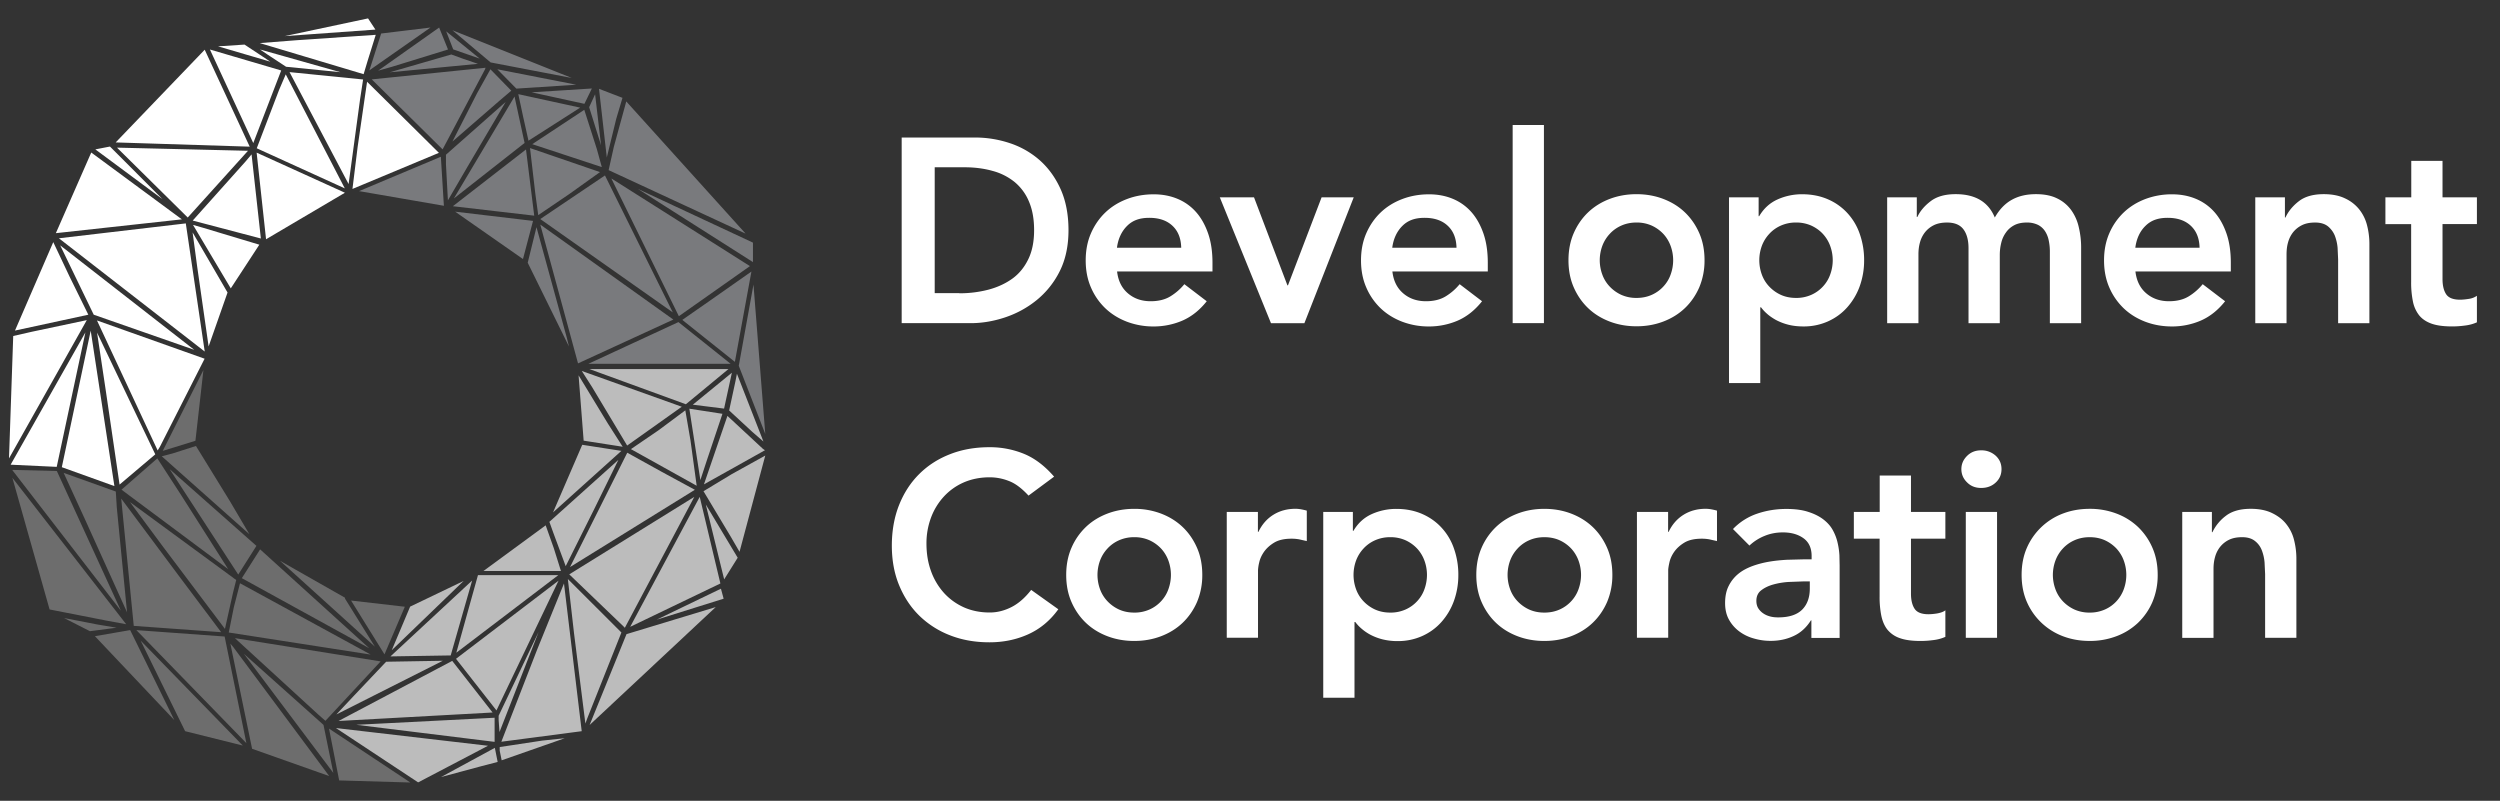 <svg xmlns="http://www.w3.org/2000/svg" width="128" height="41" fill="none"><rect width="100%" height="100%" fill="#333333" stroke="none"/><path d="M.623 24.059l5.566 7.207-3.279-7.151-2.287-.056zm4.752 7.702l1.086.2-5.827-7.496 1.905 6.739 2.836.556zm-.77.556l1.362-.178-.991-.167-1.695-.328 1.324.673zm1.9-.968l-.526-5.37-.05-.812-2.67-.957 1.108 2.415 2.138 4.725zM4.86 32.573l4.065 4.296-2.26-4.608-1.806.312zm4.436-7.19l-1.241-1.914-1.833 1.603 5.461 4.068-2.387-3.756zm2.027 6.984l-2.082-2.771-3.035-4.068.642 6.517 4.475.323zm.77-2.671l-5.439-3.99 1.673 2.259 3.19 4.235.415-1.859.161-.645zm-5.112 2.565l5.633 5.788-1.113-5.459-4.519-.328zm2.498 5.176l2.952.735-5.228-5.37 2.276 4.636zm3.29-10.084l-.997-1.692-1.739-2.827-1.18.378-.57.15 4.486 3.99zm-4.436-4.268l1.673-.518.41-3.623-2.082 4.14zm4.796 4.864L8.687 24.02l3.511 5.398.931-1.469zm-1.418 4.435l7.267 1.13-6.69-3.651-.316 1.23-.26 1.291zm1.196 5.954l3.949 1.397-4.913-6.606-.149-.178 1.113 5.387zm3.756-1.43l.022-.028 2.803-3.016-7.46-1.191 4.287 3.929.349.306zm.404 2.666l-.504-2.46-4.076-3.639 4.58 6.099zm1.839-6.383l-5.588-5.064-.936 1.475 6.524 3.589zm-1.241-2.543v-.044l-3.329-1.892 4.857 4.396-1.529-2.46zm-.299 9.31l3.644.106-4.165-2.76.521 2.655zm3.362-8.893l-2.753-.317 1.711 2.755 1.041-2.437z" fill="#6d6d6d"/><path d="M.462 23.469l3.982-7.079-2.814.596-.953.217-.216 6.266zm.083.323l2.359.111 1.468-6.884-3.827 6.772zm2.183-11.397l-1.961 4.53 3.755-.812-.964-1.959-.831-1.758zm6.585-1.163L4.672 7.809 2.86 11.938l6.452-.707zm-6.297.968l7.466 5.799-.969-6.561-6.497.762zm6.928 5.71l-6.862-5.348 1.717 3.551 5.145 1.797zm-6.779 6.01l2.692.968-1.213-7.958-1.479 6.99zM5.63 7.503l-.748.145 3.445 2.554L5.63 7.503zm2.564 15.359l2.282-4.496-5.511-1.959 3.107 6.656.122-.2zm-2.775-2.843l.703 4.791 1.828-1.547-2.98-6.233.449 2.988zm5.063-17.474L5.923 7.292l6.862.217-2.304-4.964zM5.99 7.559l3.622 3.578 3.085-3.417-6.707-.161zm6.58.712l-2.703 3.022 3.489.918-.476-4.307-.31.367zm.708 4.257l-2.908-.874-.487-.139 1.933 3.25 1.462-2.237zm-2.597 5.209l.969-2.76L9.861 11.9l.238 1.775.582 4.062zm.066-15.203l2.221 4.791 1.429-3.717-3.65-1.074zm.416-.162l2.675.785-.399-.267-.919-.607-1.357.089zm7.455 1.425l.205-.684.415-1.33-4.004.273-1.933.15 5.317 1.592zm-4.902-.991l.931.612 2.78.278-4.115-1.163.404.273zm-.57 4.786l4.508 2.053-3.024-5.838-.343.801-1.141 2.983zm4.513 2.276L13.14 7.815l.482 4.435 4.038-2.382zM14.58 1.849l4.641-.334-.377-.573-4.265.907zm4.01 2.221l-3.766-.378 3.024 5.732.587-4.335.155-1.018zm-.543 5.603l4.425-1.848-3.678-3.639-.482 3.328-.266 2.159z" fill="#fff"/><path d="M17.222 36.58l5.45-2.749-2.902.05-1.634 1.725-.914.974zm4.187 3.478l3.578-1.875-7.787-.907 4.209 2.782zm-4.076-3.144l7.887-.434-2.066-2.643-5.821 3.077zm.902.195l7.089.874v-1.235l-7.089.362zm5.938-7.385l-4.182 3.884 3.085-.05 1.097-3.834zm-.438.022l-2.736 1.313-.941 2.232 3.678-3.545zm-1.157 10.039l2.066-.556.836-.217-.144-.723-2.758 1.497zm6.009-10.339h-4.115l-1.108 3.973 5.223-3.973zm-5.239 4.285l2.071 2.643 3.179-6.645-5.25 4.001zm5.006-5.665l-.415-1.169-3.185 2.337h3.966l-.366-1.169zm-.775 4.284l-2.049 4.296v.217l.044.618 2.005-5.131zm.166 5.571l-2.16.328v.184l.1.495 3.229-1.13-1.169.122zm-.232-4.691l-1.844 4.747 4.115-.54-.908-7.563-1.362 3.356zm1.451-4.241l1.434-2.872 1.263-2.571-3.533 3.172.21.584.626 1.686zm2.852-5.904l-2.005-.312-1.495 3.461 3.5-3.15zm-2.742 6.561l.316 2.777.582 4.624.094-.261 1.75-4.402-2.742-2.738zm3.041-6.466l-2.93 5.854 6.392-3.957-1.684-.913-1.778-.985zm-.127 8.97l3.561-6.711-6.403 3.968 2.83 2.716.011.028zm-.106-9.277l-.764-1.196-1.495-2.46.26 3.345 2 .312zm-1.561-3.044l1.789 2.983 2.797-1.987-5.118-1.831.532.835zm6.978-.934h-7.123l4.94 1.803 2.182-1.803zm-.653 12.187l-4.569 1.386-1.889 4.652 6.458-6.038zm-4.381 1.012l4.619-2.22-1.058-4.435-3.561 6.656zm2.824-11.085l-1.368 1.018-1.418.968 3.367 1.875-.316-2.315-.266-1.547zm-1.467 10.718l3.428-1.074-.138-.512-3.29 1.586zm2.558-8.125l.809-2.415-1.695-.262.565 3.656.321-.979zm1.291-4.518l-1.999 1.636 1.601.2.399-1.836zm1.695 3.968l-.1-.067-1.822-1.692-1.202 3.506 3.124-1.747zm-1.795 4.351l.493.851 1.318-4.93-1.717.952-1.446.874 1.351 2.254zm-.293 2.26l.692-1.107-1.634-2.727.941 3.834zm.254-8.648l1.191 1.102.565.49-1.357-3.472-.078.395-.321 1.486z" fill="#bcbcbc"/><path d="M18.385 9.785l4.342.751-.155-2.51-4.187 1.759zm1.13-8.069l-.604 1.892.094-.072L22.04 1.41l-2.526.306zm3.146 5.932l2.171-4.096.028-.083-5.826.595 3.628 3.584zm-.177-6.238L19.36 3.619l.709-.2 2.869-.885-.454-1.124zm-2.532 2.292l4.519-.434-.77-.262-.593-.217-3.157.913zm3.252-1.174l1.357.473-1.717-1.397.36.924zm.692 6.077l1.994-3.383-.155.134-2.902 2.565v.484l.1 1.853.964-1.653zm5.378-4.613l-6.109-2.443 1.955 1.647 4.154.796zm-6.109 3.255l2.398-2.081.615-.523-1.069-1.096-.687 1.235-1.257 2.465zm.072 2.916l3.622-2.844-.515-2.376-3.107 5.22zm-.05.395l4.165.484-.421-3.389-3.744 2.905zm.116.279l3.473 2.426.515-1.953-3.988-.473zm3.135-6.3l3.063-.2-4.038-.79.975.991zm.36 1.497l.26 1.169 2.647-1.692-3.168-.69.26 1.213zm.421-1.308l2.703.59.382-.785-3.085.195zm1.911 13.011l-.111-.451-1.551-5.654-.449 1.82 2.11 4.285zm-1.573-6.722l1.59-1.08 1.573-1.124-3.583-1.23.271 2.332.15 1.102zm2.359-5.393l-2.664 1.759 3.561 1.174-.255-.924-.643-2.009zm-2.254 5.593l6.785 4.78-3.473-7.012-3.312 2.232zm1.933 7.39l4.879-2.243-6.812-4.864 1.933 7.106zm5.14-2.114l-4.614 2.137h7.289l-2.675-2.137zm-4.57-11.002l.609 1.948-.305-2.61-.305.662zm.903 2.576l.482-1.976.321-1.08-1.202-.462.399 3.517zm.094.646l7.012 3.25-6.109-6.767-.637 2.326-.266 1.191zm3.595 7.479l3.639-2.565-7.089-4.485.011.033 3.439 7.017zm3.794-2.771v-.996l-5.888-2.749 5.888 3.745zm-2.459 2.153l-1.158.807 2.692 2.148.847-4.624-2.381 1.67zm1.733 3.156l1.357 3.489-.604-7.646-.753 4.157z" fill="#797a7d"/><path d="M46.172 7.041h3.727a5.63 5.63 0 0 1 1.806.289 4.39 4.39 0 0 1 1.534.879c.443.395.803.89 1.069 1.486s.399 1.297.399 2.098-.155 1.519-.46 2.115a4.46 4.46 0 0 1-1.191 1.475c-.487.39-1.025.679-1.617.874s-1.174.289-1.745.289h-3.528V7.041h.005zm2.941 7.975a5.82 5.82 0 0 0 1.49-.184c.465-.123.875-.312 1.224-.562s.62-.584.82-.996c.199-.406.299-.902.299-1.486s-.089-1.063-.266-1.475a2.57 2.57 0 0 0-.742-1.002 3.02 3.02 0 0 0-1.124-.562c-.432-.122-.908-.184-1.423-.184h-1.534v6.444h1.257v.006zm8.081-1.124c.055.484.238.857.559 1.13s.709.401 1.163.401c.399 0 .737-.084 1.008-.25a2.83 2.83 0 0 0 .715-.623l1.146.874c-.371.467-.792.796-1.257.996a3.72 3.72 0 0 1-1.457.295 3.82 3.82 0 0 1-1.362-.239c-.426-.161-.797-.39-1.108-.684a3.24 3.24 0 0 1-.742-1.069c-.183-.418-.271-.879-.271-1.391s.089-.974.271-1.391.432-.774.742-1.069.681-.523 1.108-.684.881-.239 1.362-.239c.443 0 .853.078 1.224.234a2.58 2.58 0 0 1 .947.679c.26.295.465.662.615 1.096s.222.935.222 1.497v.445h-4.891l.006-.005zm3.284-1.208c-.011-.473-.155-.846-.443-1.119s-.681-.412-1.191-.412-.864.139-1.141.417-.454.651-.515 1.113h3.284.006zm1.977-2.582h1.75l1.711 4.508h.028l1.722-4.507h1.645l-2.526 6.444h-1.711l-2.62-6.444zm8.834 3.79c.055.484.238.857.559 1.13s.709.401 1.163.401c.399 0 .737-.084 1.008-.25a2.83 2.83 0 0 0 .715-.623l1.147.874c-.371.467-.792.796-1.257.996a3.72 3.72 0 0 1-1.457.295 3.82 3.82 0 0 1-1.362-.239c-.426-.161-.797-.39-1.108-.684a3.24 3.24 0 0 1-.742-1.069c-.183-.418-.271-.879-.271-1.391s.089-.974.271-1.391.432-.774.742-1.069.681-.523 1.108-.684.881-.239 1.362-.239c.443 0 .853.078 1.224.234a2.58 2.58 0 0 1 .947.679c.26.295.465.662.615 1.096s.222.935.222 1.497v.445h-4.891l.005-.005zm3.284-1.208c-.011-.473-.155-.846-.443-1.119s-.681-.412-1.191-.412-.864.139-1.141.417-.454.651-.515 1.113h3.284.006zm2.875-6.283h1.601v10.145h-1.601V6.401zm2.858 6.923c0-.512.089-.974.271-1.391s.432-.774.742-1.068.681-.523 1.108-.684.881-.239 1.362-.239.936.078 1.362.239.798.389 1.108.684.559.651.742 1.068.271.879.271 1.391a3.52 3.52 0 0 1-.271 1.391c-.183.417-.432.774-.742 1.068s-.681.523-1.108.684-.881.239-1.362.239-.936-.078-1.362-.239-.798-.389-1.108-.684-.559-.651-.742-1.068-.271-.879-.271-1.391zm1.601 0a2.14 2.14 0 0 0 .127.723 1.75 1.75 0 0 0 .377.618 1.91 1.91 0 0 0 .593.428 1.87 1.87 0 0 0 .786.161c.293 0 .554-.056.786-.161a1.79 1.79 0 0 0 .593-.428 1.75 1.75 0 0 0 .371-.618 2.14 2.14 0 0 0 0-1.446 1.84 1.84 0 0 0-.371-.618c-.166-.178-.365-.323-.593-.429a1.87 1.87 0 0 0-.786-.161c-.293 0-.554.056-.786.161s-.432.25-.593.429a1.85 1.85 0 0 0-.377.618 2.14 2.14 0 0 0-.127.723zm6.612-3.222h1.523v.968h.028c.233-.395.543-.679.936-.857a3.03 3.03 0 0 1 1.268-.267c.487 0 .93.089 1.324.262a2.91 2.91 0 0 1 1.003.718A3.01 3.01 0 0 1 95.227 12a4.01 4.01 0 0 1 .216 1.33 3.89 3.89 0 0 1-.227 1.33 3.3 3.3 0 0 1-.637 1.074c-.271.306-.598.545-.98.718a3.02 3.02 0 0 1-1.257.262c-.305 0-.57-.033-.803-.095a2.84 2.84 0 0 1-.615-.239c-.177-.1-.332-.206-.454-.317a2.1 2.1 0 0 1-.305-.328h-.039v3.879h-1.601v-9.51h-.006zm5.317 3.222a2.14 2.14 0 0 0-.127-.723c-.083-.234-.21-.44-.371-.618s-.366-.323-.593-.429a1.87 1.87 0 0 0-.786-.161 1.89 1.89 0 0 0-.787.161c-.233.105-.432.25-.593.429a1.85 1.85 0 0 0-.377.618 2.14 2.14 0 0 0 0 1.446 1.75 1.75 0 0 0 .377.618c.167.178.365.323.593.428s.493.161.787.161a1.88 1.88 0 0 0 .786-.161 1.79 1.79 0 0 0 .593-.428 1.75 1.75 0 0 0 .371-.618 2.14 2.14 0 0 0 .127-.723zm2.781-3.222h1.523v1.007h.028c.144-.306.371-.573.687-.812s.742-.356 1.274-.356c1.008 0 1.673.395 2.005 1.196.233-.412.521-.712.87-.907s.758-.289 1.24-.289c.427 0 .787.072 1.08.217a1.91 1.91 0 0 1 .715.59 2.38 2.38 0 0 1 .393.879 4.48 4.48 0 0 1 .122 1.08v3.84h-1.601v-3.651a2.69 2.69 0 0 0-.055-.568 1.34 1.34 0 0 0-.188-.484.94.94 0 0 0-.36-.328 1.28 1.28 0 0 0-.588-.122c-.239 0-.459.044-.636.139s-.316.217-.427.379a1.45 1.45 0 0 0-.238.534c-.05.2-.072.406-.072.612v3.489h-1.601v-3.84c0-.401-.083-.723-.254-.957s-.449-.356-.842-.356c-.266 0-.493.044-.676.134s-.332.211-.454.362a1.45 1.45 0 0 0-.26.523c-.055.195-.078.401-.078.618v3.517h-1.601v-6.444h-.005zm12.716 3.79c.056.484.238.857.56 1.13s.709.401 1.163.401c.399 0 .736-.084 1.008-.25a2.84 2.84 0 0 0 .714-.623l1.147.874c-.371.467-.792.796-1.258.996a3.72 3.72 0 0 1-1.456.295c-.482 0-.936-.078-1.363-.239s-.797-.39-1.107-.684a3.26 3.26 0 0 1-.743-1.069c-.182-.417-.271-.879-.271-1.391s.089-.974.271-1.391a3.25 3.25 0 0 1 .743-1.069c.311-.295.681-.523 1.107-.684a3.82 3.82 0 0 1 1.363-.239c.443 0 .853.078 1.224.234a2.58 2.58 0 0 1 .947.679c.26.295.465.662.615 1.096s.221.935.221 1.497v.445h-4.89l.005-.005zm3.285-1.208c-.011-.473-.155-.846-.443-1.119s-.682-.412-1.191-.412-.864.139-1.141.417c-.283.278-.454.651-.515 1.113h3.284.006zm2.846-2.582h1.524v1.035h.027c.15-.323.382-.601.693-.84s.736-.356 1.268-.356c.426 0 .792.072 1.091.217a2 2 0 0 1 .725.562 2.15 2.15 0 0 1 .399.807 3.84 3.84 0 0 1 .122.952v4.068h-1.601v-3.261l-.027-.595c-.017-.217-.067-.423-.139-.618a1.22 1.22 0 0 0-.354-.484c-.161-.128-.377-.195-.654-.195s-.493.044-.675.134a1.34 1.34 0 0 0-.455.362 1.46 1.46 0 0 0-.26.523c-.056.195-.077.401-.077.618v3.517h-1.601v-6.444h-.006zm6.669 1.369v-1.369h1.324V8.238h1.6v1.864h1.761v1.369h-1.761v2.821c0 .323.061.579.183.768s.36.284.714.284c.144 0 .299-.017.466-.044a.95.95 0 0 0 .398-.156v1.358c-.171.078-.376.139-.62.167a4.77 4.77 0 0 1-.648.044c-.426 0-.775-.044-1.047-.139s-.487-.239-.642-.429a1.68 1.68 0 0 1-.321-.718 4.81 4.81 0 0 1-.089-.996v-2.955h-1.324l.006-.006zm-69.47 13.907c-.349-.378-.681-.629-1.008-.751a2.67 2.67 0 0 0-.98-.189c-.487 0-.93.089-1.329.261a3.04 3.04 0 0 0-1.019.724 3.28 3.28 0 0 0-.659 1.079 3.75 3.75 0 0 0-.233 1.33c0 .512.077.979.233 1.408a3.35 3.35 0 0 0 .659 1.113c.282.312.626.562 1.019.74.399.178.842.267 1.329.267.382 0 .753-.095 1.113-.278s.698-.479 1.008-.879l1.39.991c-.426.59-.947 1.018-1.562 1.291s-1.268.401-1.966.401c-.731 0-1.401-.117-2.011-.356a4.64 4.64 0 0 1-1.578-1.007c-.443-.434-.786-.957-1.036-1.564s-.371-1.285-.371-2.026.122-1.452.371-2.076.593-1.152 1.036-1.591.964-.774 1.578-1.013c.609-.239 1.279-.356 2.011-.356a4.59 4.59 0 0 1 1.783.345c.548.228 1.058.618 1.529 1.163l-1.307.968v.006zm1.927 4.057c0-.512.089-.974.271-1.391a3.26 3.26 0 0 1 .742-1.068c.31-.295.681-.523 1.108-.684s.881-.239 1.363-.239a3.82 3.82 0 0 1 1.362.239c.426.161.797.39 1.108.684s.559.651.742 1.068.271.879.271 1.391a3.52 3.52 0 0 1-.271 1.391c-.183.417-.432.773-.742 1.068s-.681.523-1.108.684-.881.239-1.362.239-.936-.078-1.363-.239-.797-.389-1.108-.684-.559-.651-.742-1.068-.271-.879-.271-1.391zm1.601 0a2.14 2.14 0 0 0 .127.723c.083.234.211.44.377.618a1.91 1.91 0 0 0 .593.428c.233.106.493.161.787.161a1.88 1.88 0 0 0 .786-.161 1.79 1.79 0 0 0 .593-.428 1.75 1.75 0 0 0 .371-.618 2.14 2.14 0 0 0 0-1.447 1.84 1.84 0 0 0-.371-.618 1.91 1.91 0 0 0-.593-.428 1.87 1.87 0 0 0-.786-.161 1.89 1.89 0 0 0-.787.161 1.78 1.78 0 0 0-.593.428 1.85 1.85 0 0 0-.377.618 2.14 2.14 0 0 0-.127.724zm6.613-3.223h1.601v1.018h.028c.177-.373.432-.668.764-.874s.709-.306 1.135-.306a1.63 1.63 0 0 1 .288.028 3.05 3.05 0 0 1 .288.067v1.558l-.393-.089a2.22 2.22 0 0 0-.382-.033c-.377 0-.676.067-.903.206s-.399.301-.521.479-.199.356-.238.534a2.13 2.13 0 0 0-.061.401v3.45h-1.6v-6.444l-.005.006zm4.94 0h1.523v.968h.028c.233-.395.543-.679.936-.857a3.03 3.03 0 0 1 1.268-.267c.487 0 .931.089 1.324.262s.726.412 1.002.718a3.01 3.01 0 0 1 .626 1.074 4.01 4.01 0 0 1 .216 1.33 3.89 3.89 0 0 1-.227 1.33c-.149.412-.366.768-.637 1.074s-.598.545-.98.718a3.02 3.02 0 0 1-1.257.262 3.15 3.15 0 0 1-.803-.095c-.233-.061-.438-.145-.615-.239a2.51 2.51 0 0 1-.454-.317 2.1 2.1 0 0 1-.305-.328h-.039v3.879h-1.6v-9.505l-.005-.006zm5.317 3.222a2.14 2.14 0 0 0-.127-.723 1.84 1.84 0 0 0-.371-.618c-.166-.178-.365-.323-.593-.428a1.87 1.87 0 0 0-.786-.161 1.89 1.89 0 0 0-.787.161 1.78 1.78 0 0 0-.593.428 1.85 1.85 0 0 0-.377.618 2.14 2.14 0 0 0 0 1.447 1.75 1.75 0 0 0 .377.618 1.91 1.91 0 0 0 .593.428c.233.106.493.161.787.161a1.88 1.88 0 0 0 .786-.161 1.79 1.79 0 0 0 .593-.428 1.75 1.75 0 0 0 .371-.618 2.14 2.14 0 0 0 .127-.724zm2.526.001c0-.512.089-.974.271-1.391a3.26 3.26 0 0 1 .742-1.068c.31-.295.681-.523 1.108-.684s.881-.239 1.362-.239.936.078 1.362.239.797.39 1.108.684.559.651.742 1.068.271.879.271 1.391a3.52 3.52 0 0 1-.271 1.391c-.183.417-.432.773-.742 1.068s-.681.523-1.108.684-.881.239-1.362.239-.936-.078-1.362-.239-.797-.389-1.108-.684-.559-.651-.742-1.068-.271-.879-.271-1.391zm1.601 0a2.14 2.14 0 0 0 .127.723 1.75 1.75 0 0 0 .377.618 1.91 1.91 0 0 0 .593.428c.233.106.493.161.787.161s.554-.056.787-.161a1.78 1.78 0 0 0 .593-.428 1.75 1.75 0 0 0 .371-.618 2.14 2.14 0 0 0 0-1.447 1.84 1.84 0 0 0-.371-.618c-.166-.178-.365-.323-.593-.428s-.493-.161-.787-.161-.554.056-.787.161a1.78 1.78 0 0 0-.593.428 1.85 1.85 0 0 0-.377.618 2.14 2.14 0 0 0-.127.724zm6.618-3.223h1.601v1.018h.028c.177-.373.432-.668.764-.874s.709-.306 1.135-.306a1.63 1.63 0 0 1 .288.028 3.05 3.05 0 0 1 .288.067v1.558l-.393-.089a2.22 2.22 0 0 0-.382-.033c-.377 0-.676.067-.903.206s-.399.301-.521.479-.199.356-.238.534-.061.312-.061.401v3.45h-1.601v-6.444l-.005.006zm8.95 5.554h-.039c-.233.367-.526.634-.881.796-.354.167-.748.25-1.174.25a3.03 3.03 0 0 1-.864-.122 2.23 2.23 0 0 1-.748-.362 1.89 1.89 0 0 1-.526-.601c-.133-.239-.199-.523-.199-.846 0-.351.061-.645.188-.89a1.87 1.87 0 0 1 .498-.618c.205-.167.454-.295.725-.395.277-.1.565-.173.864-.223s.598-.078.903-.095l.853-.022h.399v-.172c0-.401-.138-.707-.415-.907s-.626-.3-1.058-.3c-.338 0-.654.061-.947.184a2.47 2.47 0 0 0-.764.49l-.842-.846a3.08 3.08 0 0 1 1.246-.79c.476-.161.969-.239 1.479-.239.454 0 .836.05 1.146.156.31.1.571.234.775.395s.366.345.476.556a2.43 2.43 0 0 1 .238.64 3.67 3.67 0 0 1 .089.623l.011.529v3.706h-1.446v-.885l.011-.011zm-.094-1.998h-.332l-.748.028c-.277.017-.537.061-.781.128s-.454.167-.62.295c-.172.128-.255.312-.255.545 0 .15.033.278.1.384a.9.9 0 0 0 .26.262c.105.072.227.122.36.156s.266.044.399.044c.554 0 .958-.133 1.224-.395.26-.261.393-.623.393-1.08v-.362-.006zm2.255-2.187v-1.369h1.324v-1.864h1.601v1.864h1.761v1.369h-1.761v2.816c0 .323.061.579.183.768s.36.284.714.284a2.84 2.84 0 0 0 .465-.045c.172-.033.305-.083.399-.156v1.358c-.172.078-.377.139-.62.167a4.81 4.81 0 0 1-.648.044c-.426 0-.775-.044-1.047-.139a1.41 1.41 0 0 1-.642-.428c-.155-.189-.26-.434-.321-.718a4.82 4.82 0 0 1-.089-.996v-2.955h-1.324.006zm5.505-3.556c0-.262.094-.484.288-.679s.432-.289.725-.289a1.08 1.08 0 0 1 .742.273c.2.184.3.412.3.69s-.1.506-.3.69-.448.273-.742.273-.537-.095-.725-.289c-.194-.189-.288-.417-.288-.679v.011zm.227 2.187h1.6v6.444h-1.6v-6.444zm2.858 3.223c0-.512.088-.974.271-1.391a3.27 3.27 0 0 1 1.85-1.753c.426-.161.881-.239 1.362-.239a3.82 3.82 0 0 1 1.363.239 3.28 3.28 0 0 1 1.108.684 3.27 3.27 0 0 1 .742 1.068c.183.417.271.879.271 1.391a3.52 3.52 0 0 1-.271 1.391 3.27 3.27 0 0 1-.742 1.068 3.28 3.28 0 0 1-1.108.684 3.82 3.82 0 0 1-1.363.239c-.481 0-.936-.078-1.362-.239a3.27 3.27 0 0 1-1.85-1.753c-.183-.417-.271-.879-.271-1.391zm1.6 0a2.14 2.14 0 0 0 .128.723c.083.234.21.44.376.618a1.92 1.92 0 0 0 .593.428 1.87 1.87 0 0 0 .786.161 1.89 1.89 0 0 0 .787-.161 1.78 1.78 0 0 0 .593-.428c.161-.178.288-.384.371-.618a2.14 2.14 0 0 0 0-1.447c-.083-.234-.211-.44-.371-.618a1.92 1.92 0 0 0-.593-.428c-.233-.106-.493-.161-.787-.161s-.553.056-.786.161a1.78 1.78 0 0 0-.593.428 1.84 1.84 0 0 0-.376.618 2.14 2.14 0 0 0-.128.724zm6.619-3.223h1.523v1.035h.028a2.26 2.26 0 0 1 .692-.84c.31-.239.737-.356 1.268-.356.427 0 .792.072 1.091.217s.543.328.726.562a2.09 2.09 0 0 1 .399.807 3.89 3.89 0 0 1 .122.952v4.068h-1.601v-3.261l-.028-.595a2.26 2.26 0 0 0-.138-.618 1.1 1.1 0 0 0-.355-.484c-.16-.128-.376-.195-.653-.195s-.493.045-.676.134-.332.212-.454.362a1.44 1.44 0 0 0-.26.523c-.056.195-.078.401-.078.618v3.517h-1.601v-6.444h-.005z" fill="#fff"/></svg>

